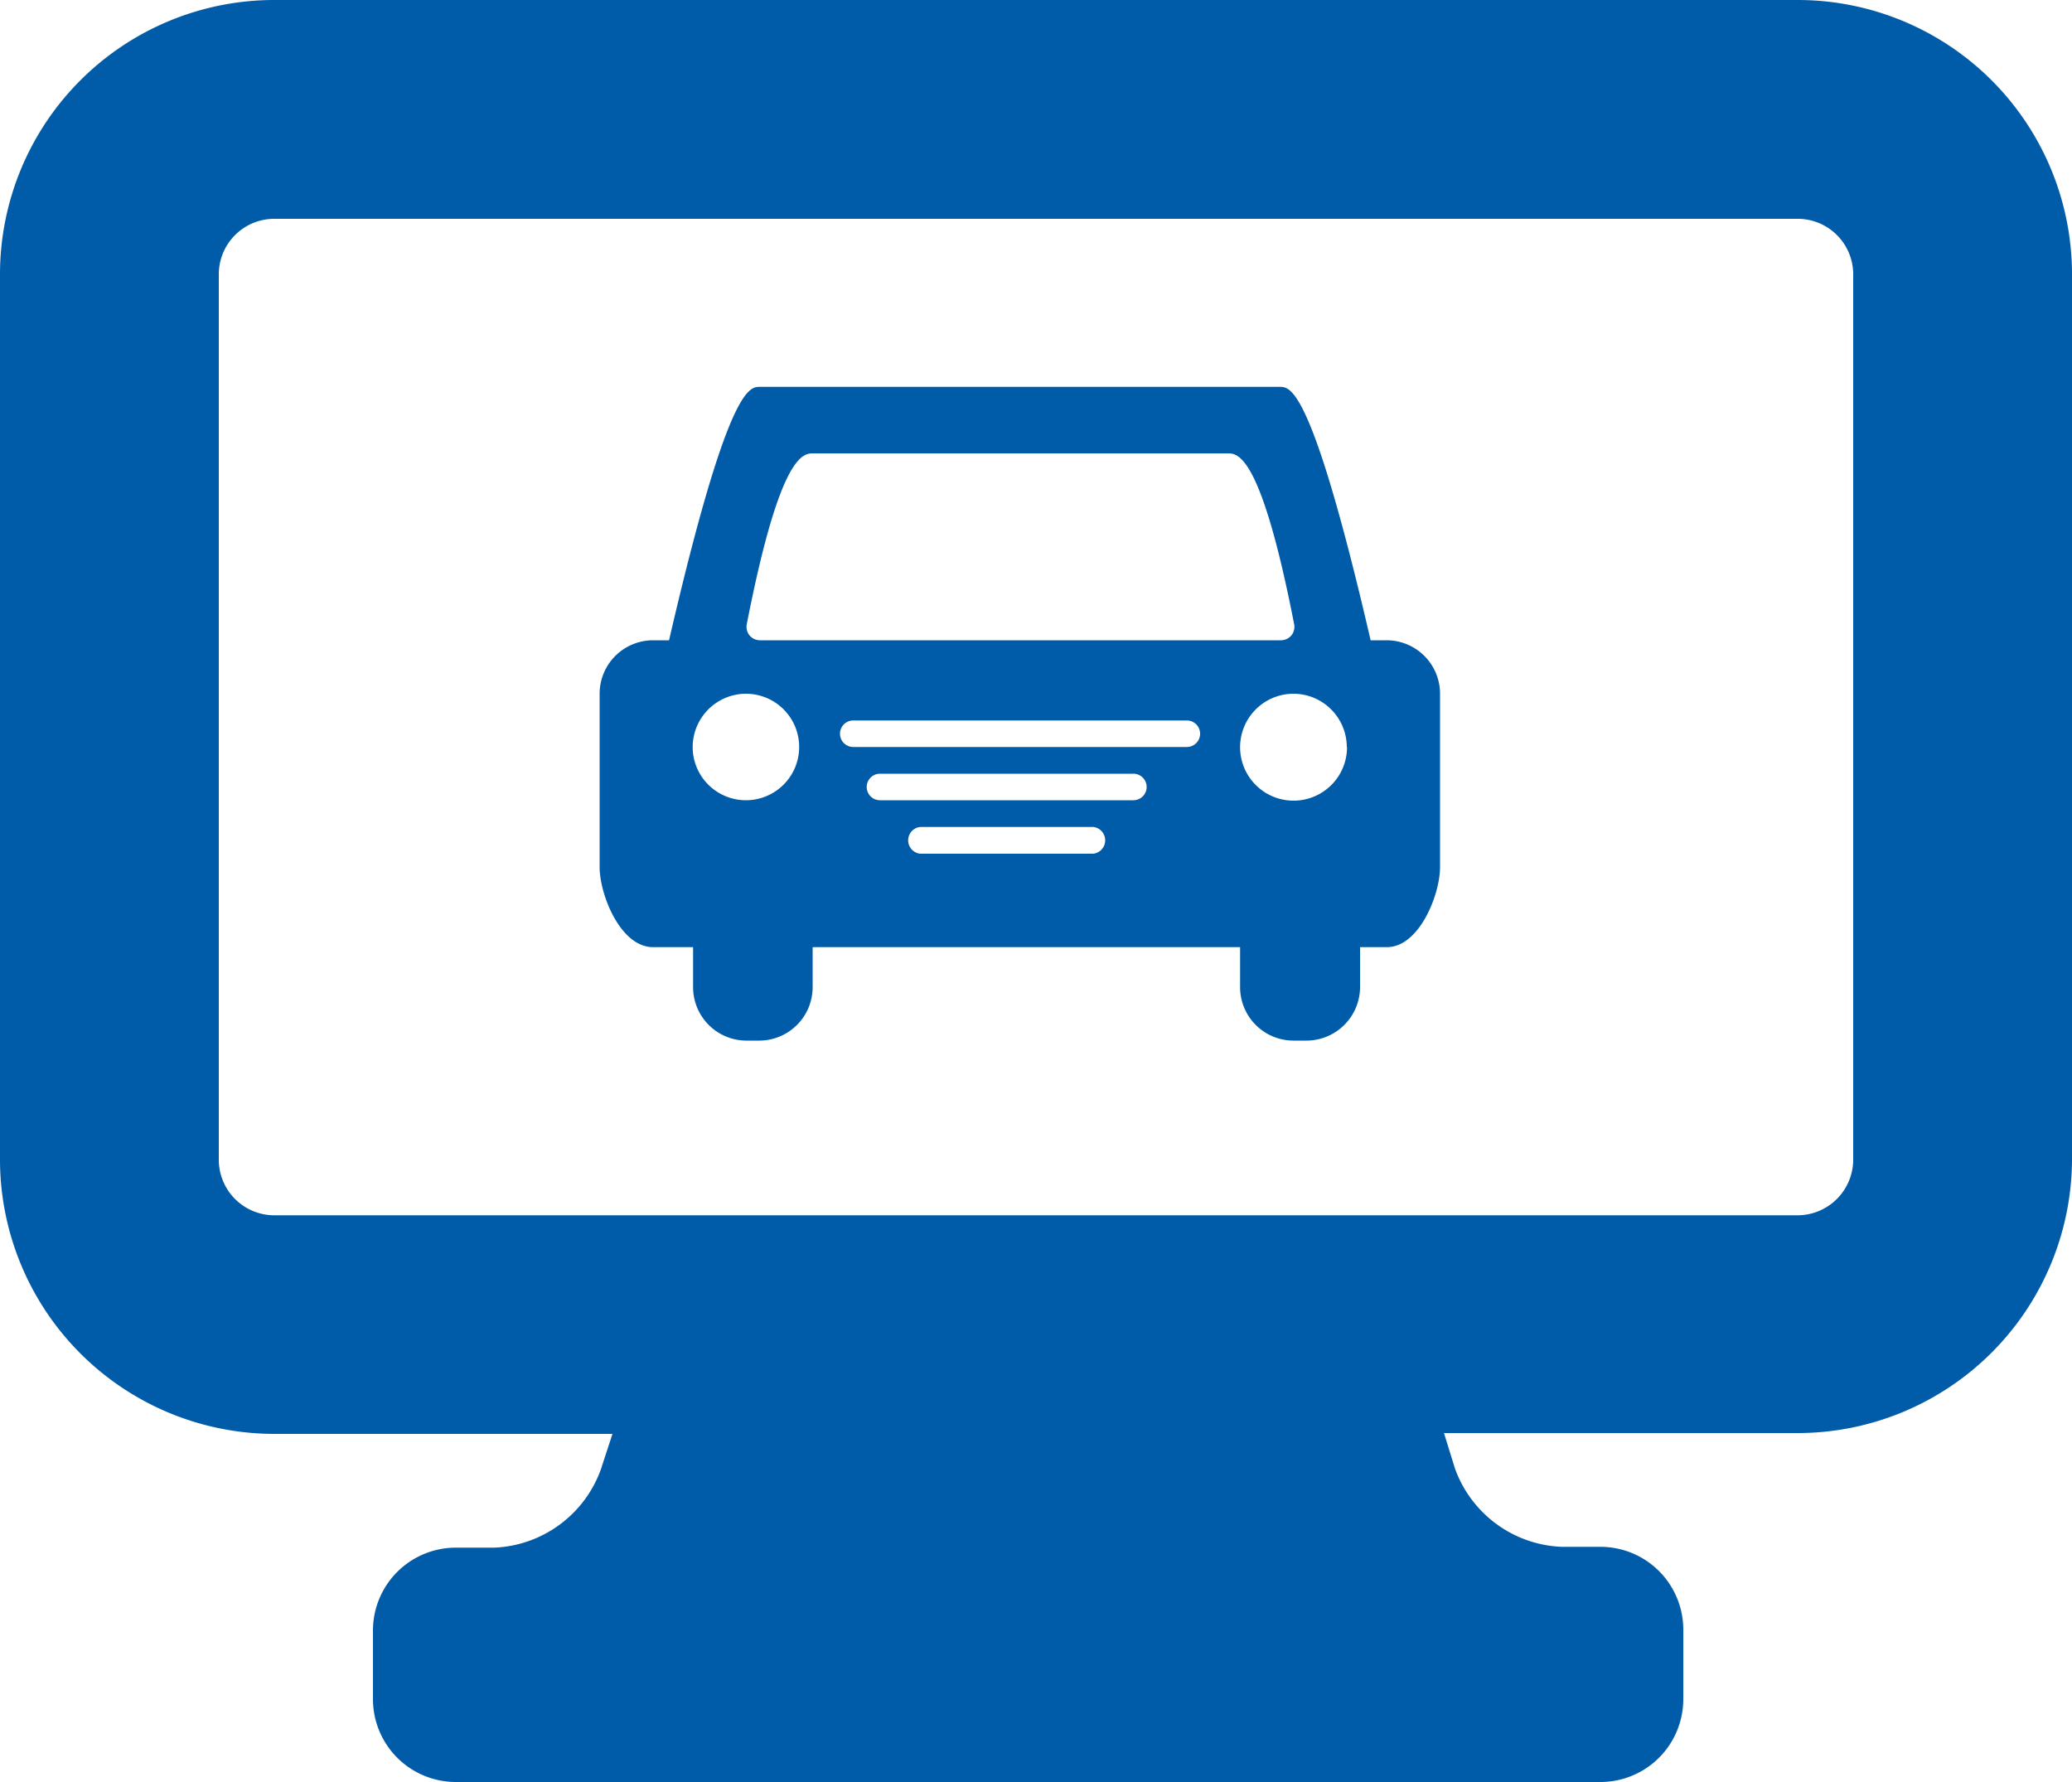 <svg id="Layer_1" data-name="Layer 1" xmlns="http://www.w3.org/2000/svg" viewBox="0 0 100 86"><defs><style>.cls-1{fill:#005ba8;}</style></defs><title>icon-online</title><path class="cls-1" d="M86.8,0H13.2A13.24,13.24,0,0,0,0,13.2V56A13.25,13.25,0,0,0,13.2,69.2H29.56L29,70.91a5.72,5.72,0,0,1-5.13,3.78H22a4,4,0,0,0-4,4V82a4,4,0,0,0,4,4H77.24a4,4,0,0,0,4-4V78.65a4,4,0,0,0-4-4H75.35a5.72,5.72,0,0,1-5.13-3.78l-.53-1.71H86.8A13.25,13.25,0,0,0,100,56V13.2A13.24,13.24,0,0,0,86.8,0Zm2.64,56a2.69,2.69,0,0,1-2.64,2.65H13.2A2.68,2.68,0,0,1,10.56,56V13.2a2.68,2.68,0,0,1,2.64-2.64H86.8a2.68,2.68,0,0,1,2.64,2.64V56Z"/><path class="cls-1" d="M28.94,33.48v8.37c0,1.32,1,3.86,2.58,3.86h1.93v1.93A2.58,2.58,0,0,0,36,50.22h.65a2.58,2.58,0,0,0,2.57-2.58V45.71H59.85v1.93a2.58,2.58,0,0,0,2.57,2.58h.64a2.59,2.59,0,0,0,2.58-2.58V45.71h1.29c1.57,0,2.57-2.54,2.57-3.86V33.48a2.58,2.58,0,0,0-2.57-2.58h-.78c-2.83-12.22-3.87-12.23-4.38-12.23H36.67c-.51,0-1.55,0-4.38,12.23h-.77A2.58,2.58,0,0,0,28.94,33.48ZM52.77,41.2H44.4a.65.65,0,0,1,0-1.29h8.37a.65.65,0,0,1,0,1.29Zm1.93-2.58H42.47a.64.64,0,1,1,0-1.28H54.7a.64.64,0,0,1,0,1.28Zm2.58-2.57H41.18a.64.64,0,0,1,0-1.28h16.1a.64.64,0,0,1,.64.64A.64.64,0,0,1,57.28,36.05Zm7.73,0a2.58,2.58,0,1,1-2.58-2.57A2.58,2.58,0,0,1,65,36.05ZM39.25,21.88h20c.48,0,1.6,0,3.21,8.25a.66.66,0,0,1-.13.53.67.67,0,0,1-.5.24H36.67a.67.67,0,0,1-.5-.24.66.66,0,0,1-.13-.53C37.65,21.88,38.77,21.88,39.25,21.88ZM36,33.48a2.57,2.57,0,1,1-2.57,2.57A2.58,2.58,0,0,1,36,33.48Z"/></svg>